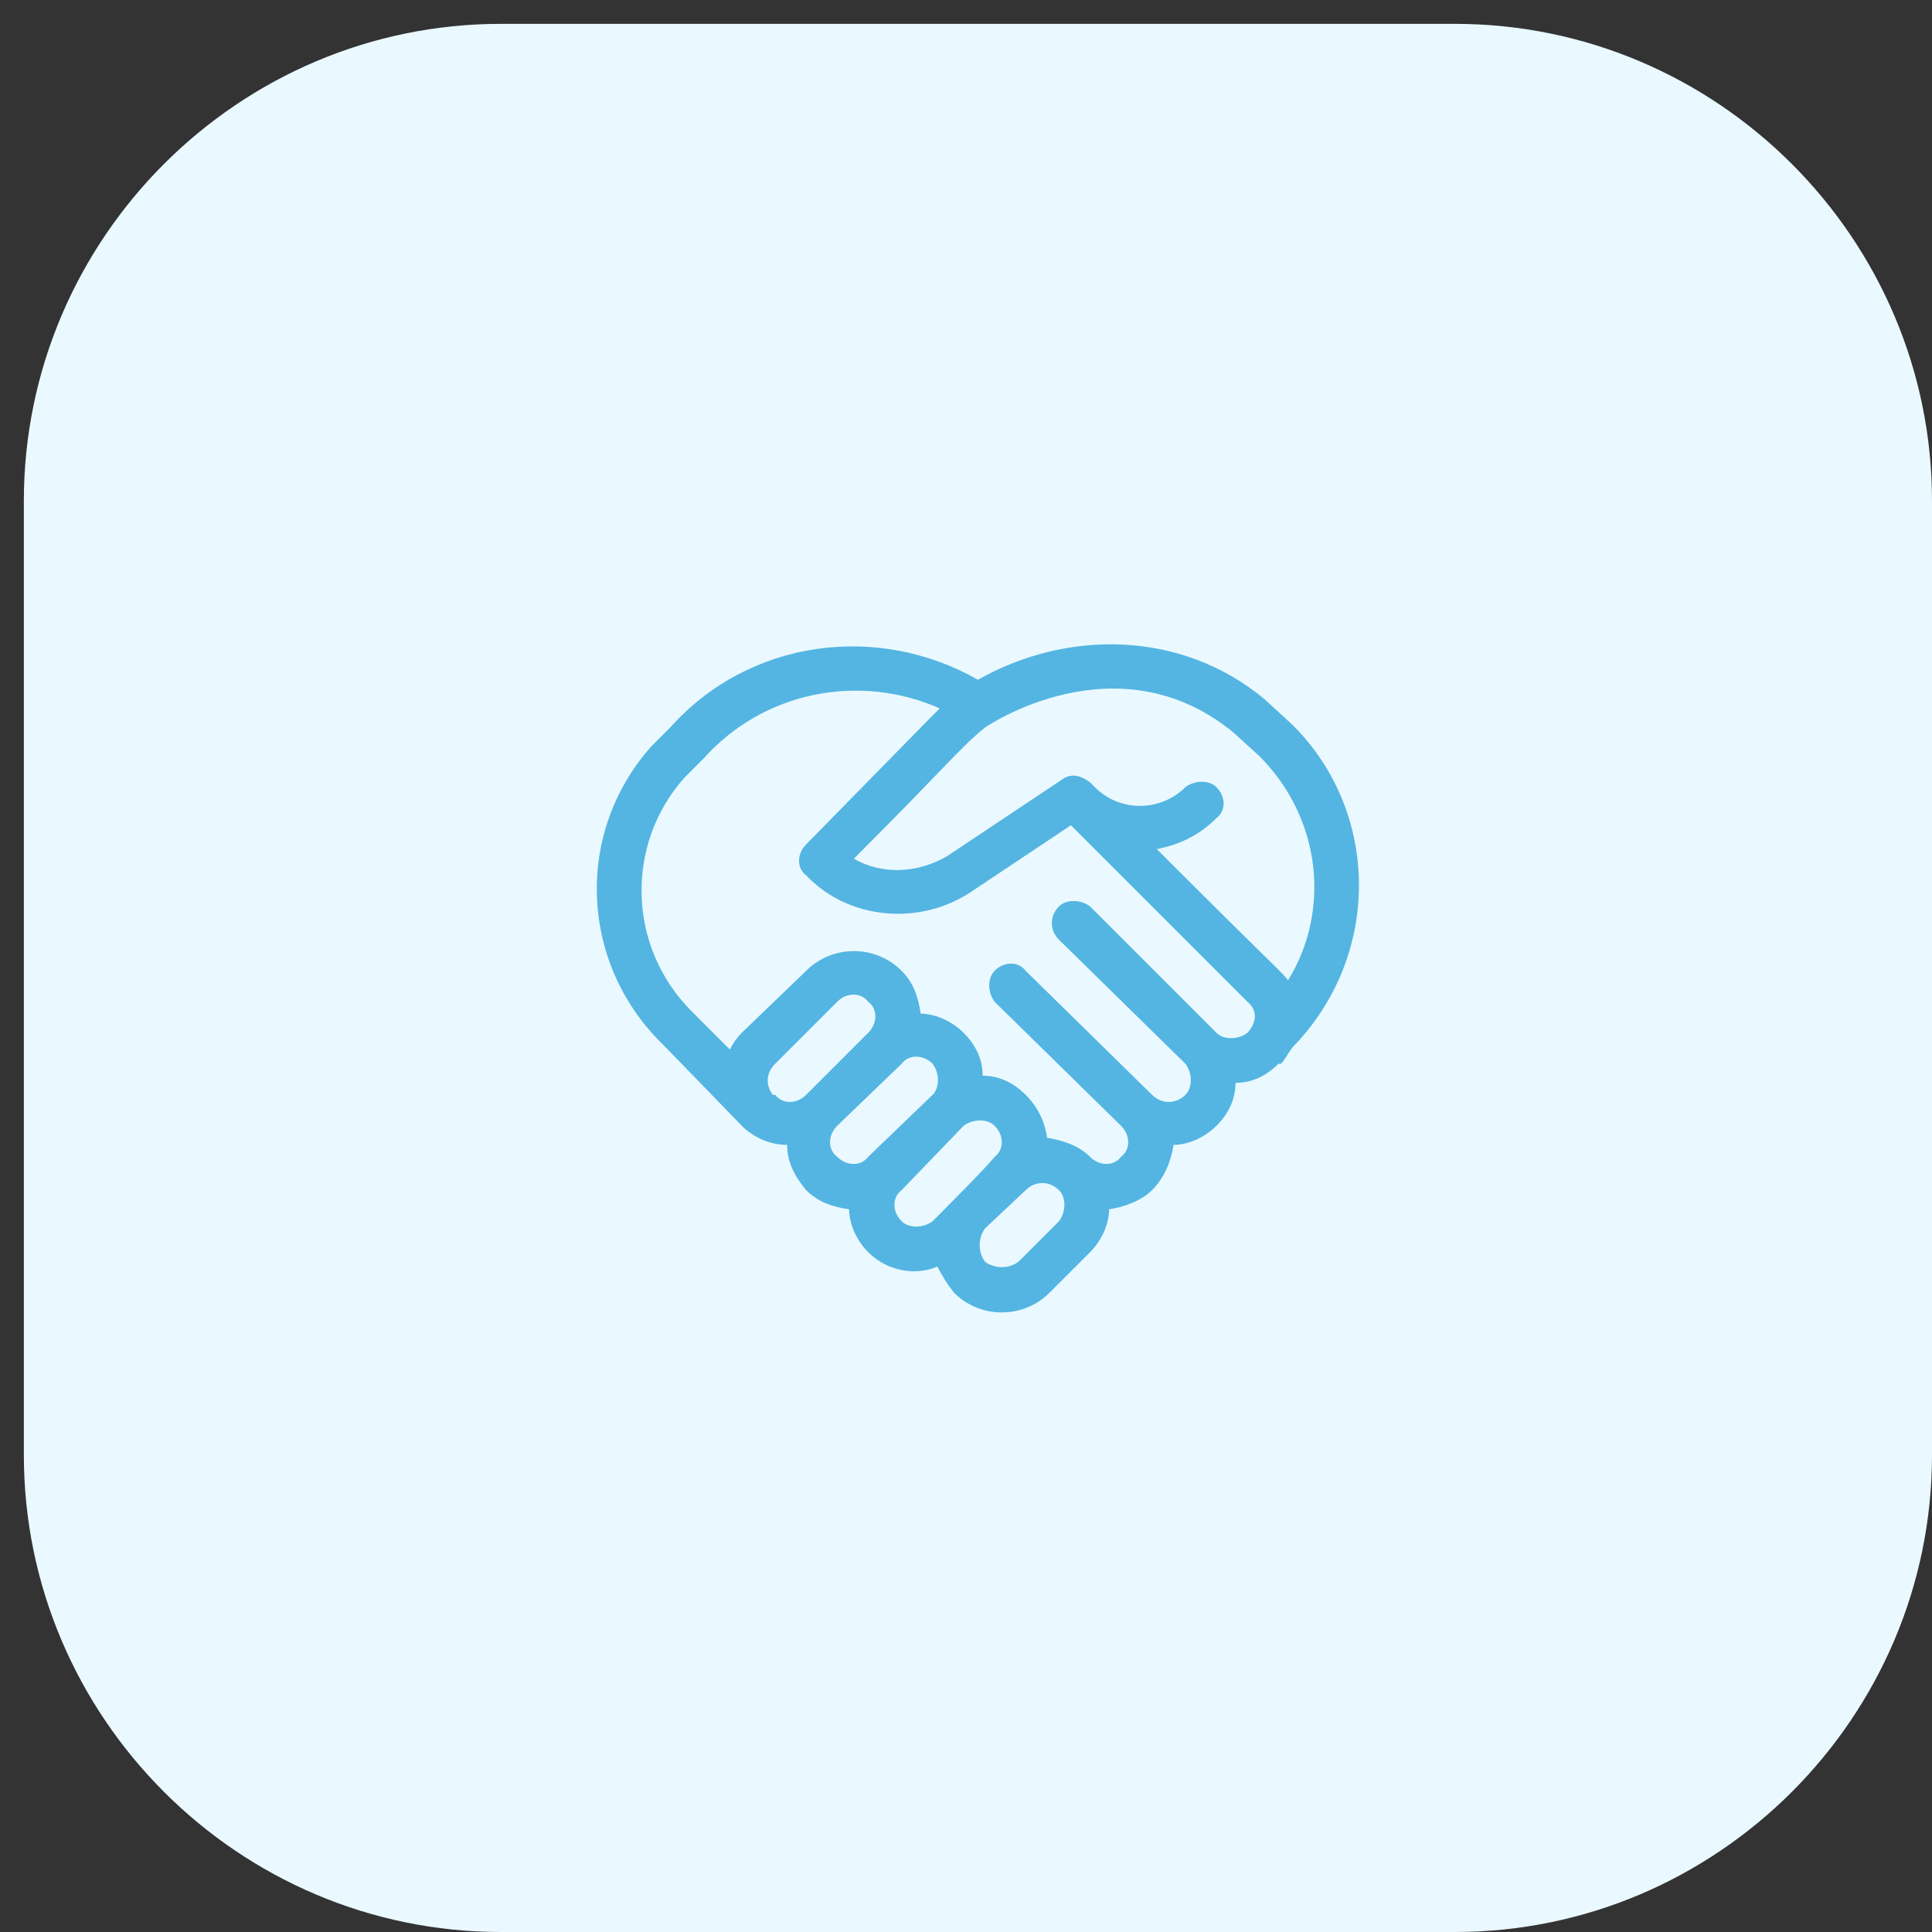 <svg version="1.2" xmlns="http://www.w3.org/2000/svg" viewBox="0 0 81 81" width="81" height="81"><rect x="0" y="0" width="81" height="81" fill="#333333" stroke="none"/><defs><clipPath clipPathUnits="userSpaceOnUse" id="cp1"><path d="m-619-2140h1600v10340h-1600z"/></clipPath></defs><style>.a{fill:#eaf9ff}.b{fill:#54b5e2}</style><g clip-path="url(#cp1)"><path class="a" d="m21 1h40c11 0 20 9 20 20v40c0 11-9 20-20 20h-40c-11 0-20-9-20-20v-40c0-11 9-20 20-20z"/><path fill-rule="evenodd" class="b" d="m53.6 44.6q0.1 0 0.1 0c0.2-0.2 0.2-0.3 0.5-0.7 3.7-3.8 3.7-9.8 0-13.5-1.2-1.1-1.2-1.1-1.2-1.1-3.5-2.9-8.3-2.9-12-0.8-4.2-2.4-9.6-1.7-12.9 2l-0.8 0.8c-3.2 3.6-3 9 0.4 12.4 0.4 0.4 3.4 3.5 3.4 3.5 0.5 0.5 1.2 0.8 1.9 0.8 0 0.7 0.3 1.3 0.8 1.9 0.5 0.5 1.1 0.7 1.8 0.8 0 0.6 0.3 1.3 0.8 1.8 0.8 0.8 2 1 2.9 0.6q0.3 0.6 0.7 1.1c1.1 1.1 2.9 1.1 4 0l1.7-1.7c0.5-0.5 0.8-1.2 0.8-1.8 0.7-0.1 1.4-0.4 1.8-0.8 0.5-0.5 0.8-1.2 0.9-1.9 0.6 0 1.3-0.3 1.8-0.8 0.5-0.5 0.8-1.1 0.8-1.8 0.7 0 1.3-0.3 1.8-0.8q0 0 0 0zm-1.9-13.9l1.1 1c2.6 2.6 3 6.5 1.2 9.4-0.3-0.4-0.1-0.1-5.5-5.5 1-0.2 1.8-0.6 2.5-1.3 0.4-0.3 0.4-0.9 0-1.3-0.3-0.3-0.9-0.3-1.3 0-1 1-2.7 1.1-3.8 0l-0.2-0.2c-0.4-0.3-0.8-0.4-1.2-0.1l-4.8 3.2c-1.2 0.7-2.7 0.8-3.9 0.1 4.1-4.1 4.4-4.6 5.5-5.5 0 0 5.5-3.8 10.4 0.2zm-19.2 13.9l2.6-2.6c0.4-0.4 1-0.4 1.3 0 0.4 0.3 0.4 0.9 0 1.3l-2.6 2.6c-0.4 0.4-1 0.4-1.3 0h-0.1c-0.3-0.4-0.3-0.9 0.1-1.3zm2.6 2.6l2.7-2.6c0.3-0.4 0.9-0.4 1.3 0 0.3 0.4 0.3 1 0 1.3l-2.7 2.6c-0.3 0.4-0.9 0.4-1.3 0-0.4-0.3-0.4-0.9 0-1.3zm2.7 4c-0.4-0.4-0.4-1 0-1.3l2.6-2.7c0.4-0.3 1-0.3 1.3 0 0.4 0.4 0.4 1 0 1.3-0.3 0.4-2.3 2.4-2.6 2.7-0.4 0.3-1 0.3-1.3 0zm6.6 0l-1.7 1.7c-0.4 0.3-1 0.3-1.4 0-0.3-0.4-0.3-1 0-1.4l1.7-1.6c0.4-0.4 1-0.4 1.4 0 0.3 0.3 0.3 0.9 0 1.3zm6.6-7.9l-5.3-5.3c-0.4-0.3-1-0.3-1.3 0q-0.3 0.3-0.3 0.7 0 0.4 0.3 0.7l5.3 5.2c0.3 0.4 0.3 1 0 1.3-0.4 0.4-1 0.4-1.4 0l-5.3-5.2c-0.3-0.4-0.9-0.4-1.3 0-0.3 0.3-0.3 0.9 0 1.3l5.3 5.2c0.4 0.4 0.4 1 0 1.3-0.3 0.4-0.9 0.4-1.3 0-0.5-0.5-1.2-0.7-1.8-0.8-0.1-0.7-0.4-1.3-0.9-1.8-0.5-0.5-1.1-0.8-1.8-0.8 0-0.7-0.3-1.3-0.8-1.8-0.5-0.5-1.2-0.8-1.8-0.8-0.1-0.7-0.3-1.3-0.8-1.8-1.1-1.1-2.9-1.1-4 0l-2.7 2.6q-0.3 0.3-0.5 0.7c-2-2-1.5-1.5-1.6-1.6q0 0 0 0c-2.7-2.7-2.8-7-0.3-9.8l0.8-0.8c2.5-2.8 6.5-3.6 9.9-2.1q-0.3 0.3-0.5 0.5c0 0-5.1 5.2-5.1 5.2-0.4 0.4-0.4 1 0 1.3 1.8 1.9 4.8 2.1 6.9 0.7l4.2-2.8c0.1 0.1 7.3 7.3 7.4 7.4 0.7 0.6 0 1.3 0 1.3-0.4 0.3-1 0.3-1.3 0z"/></g></svg>